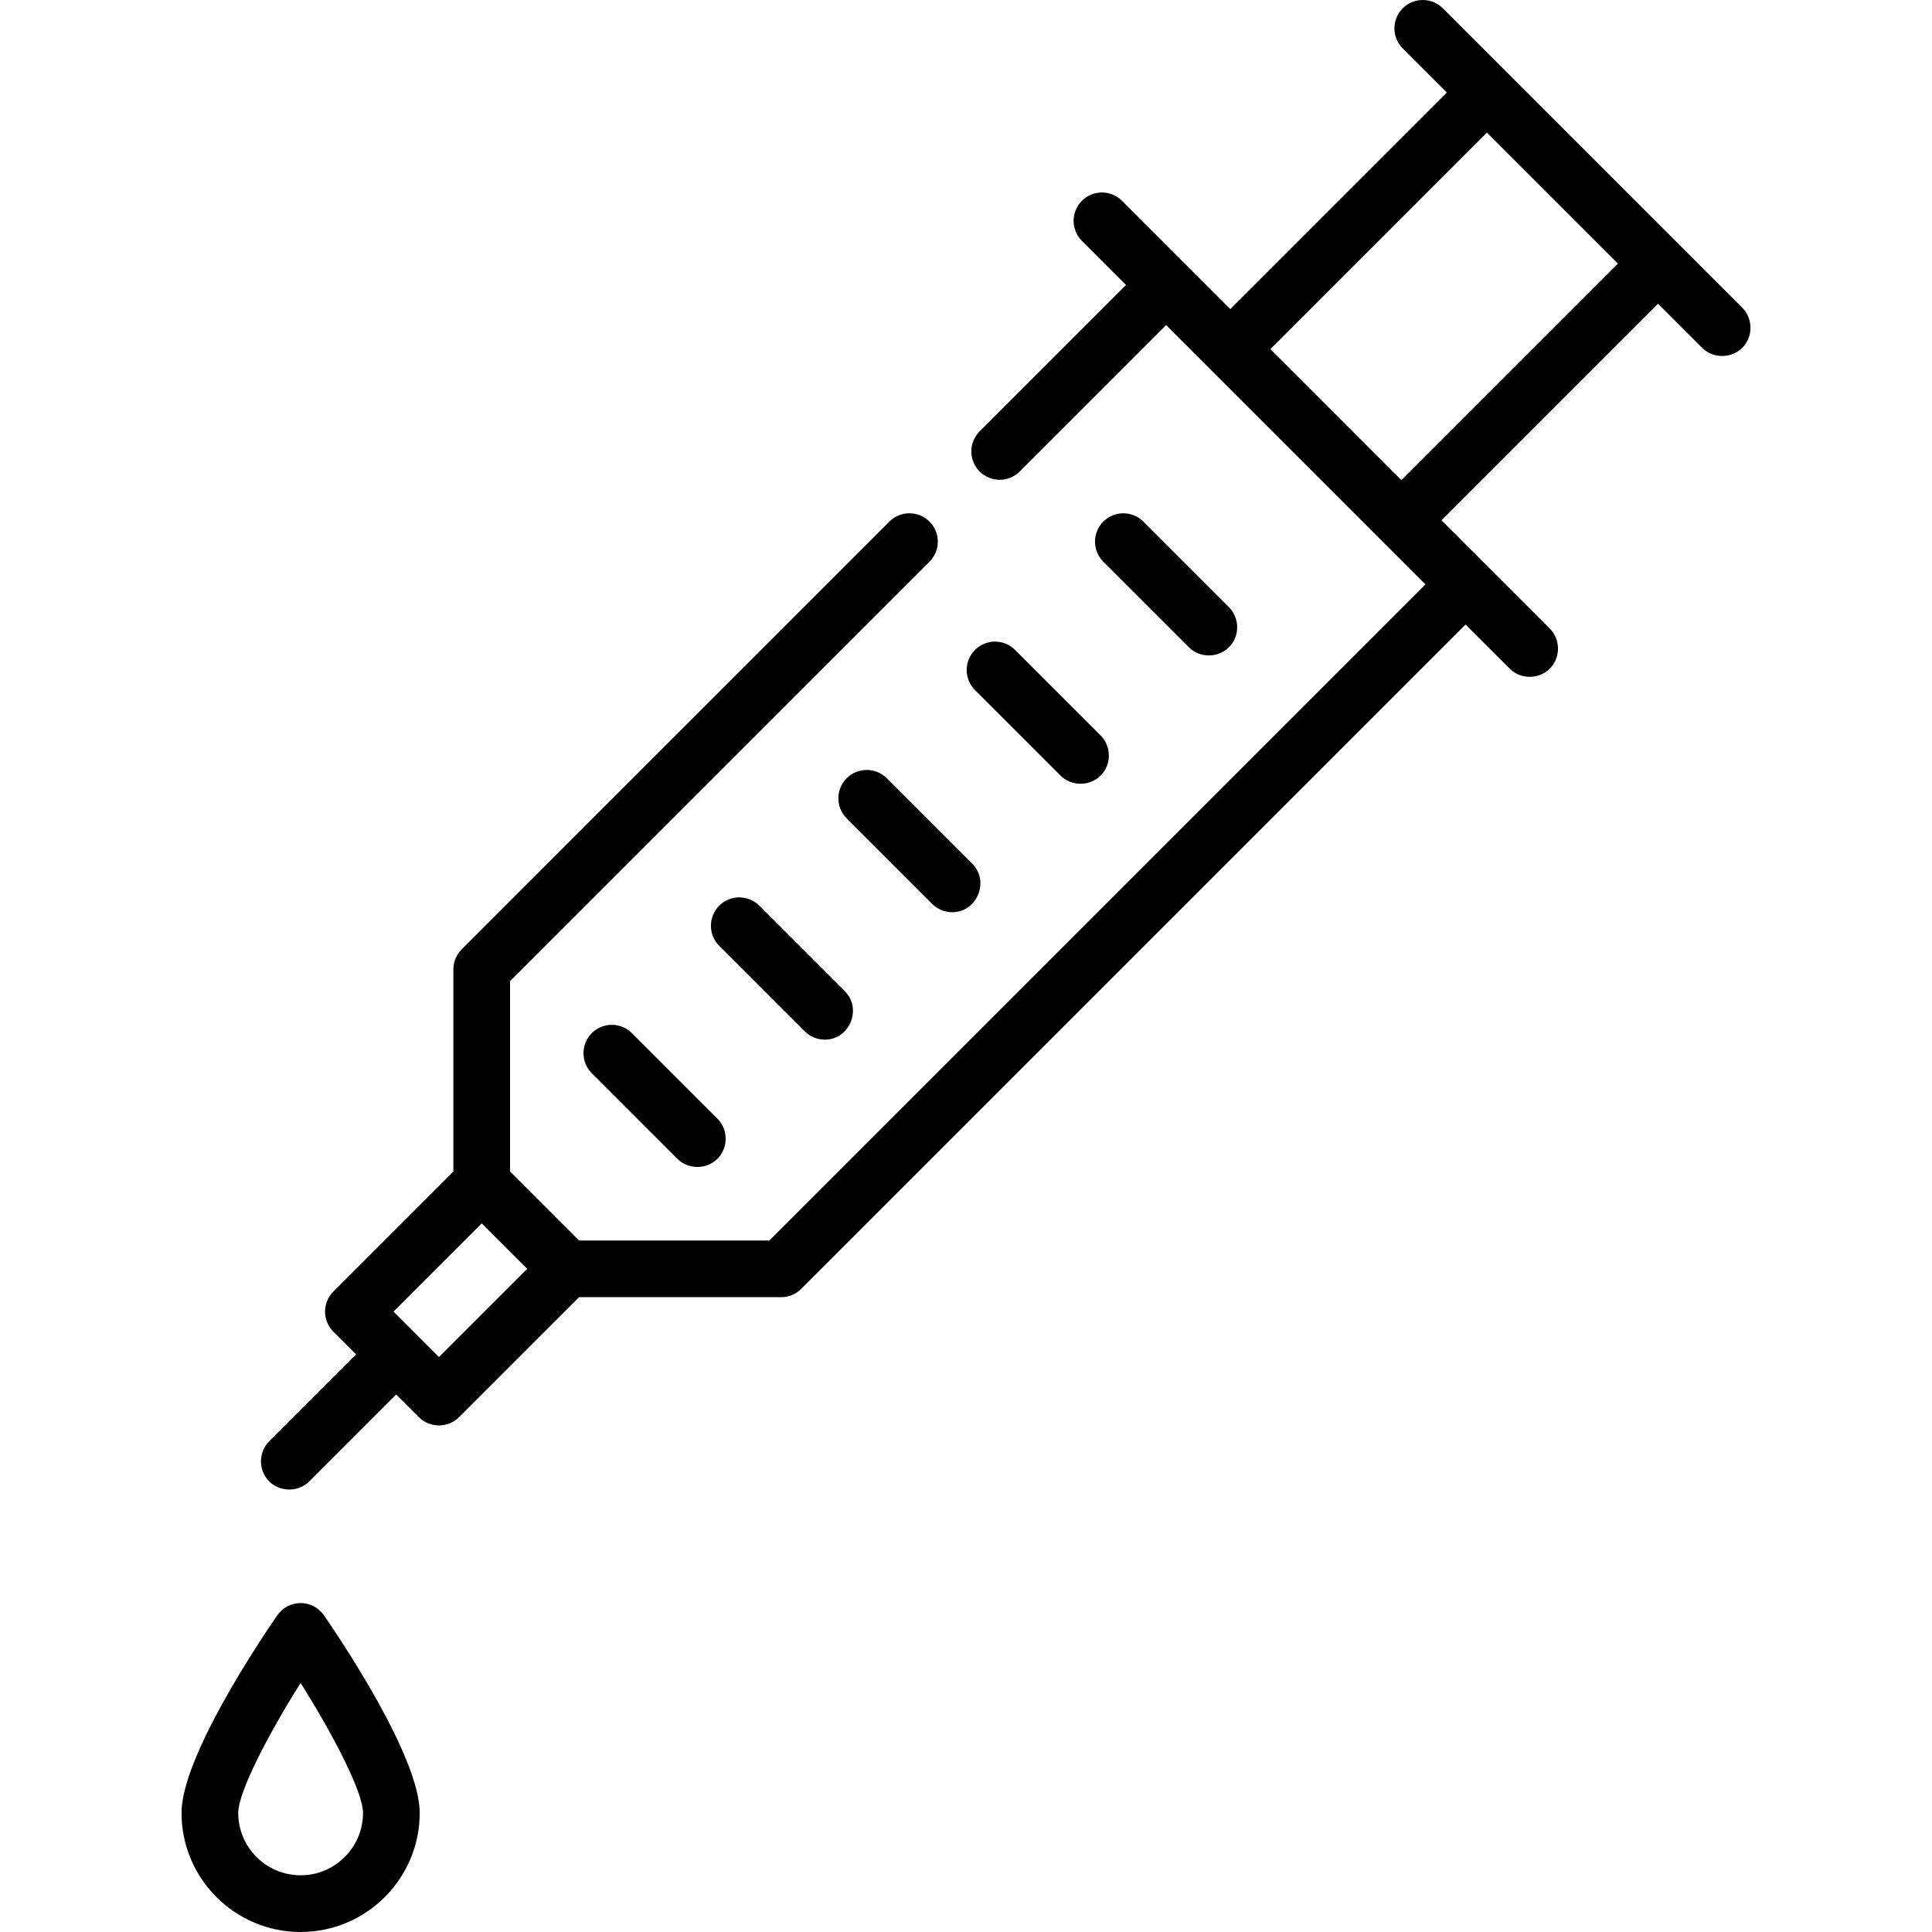 <?xml version="1.0" encoding="iso-8859-1"?>
<!-- Generator: Adobe Illustrator 19.0.0, SVG Export Plug-In . SVG Version: 6.00 Build 0)  -->
<svg version="1.1" id="Capa_1" xmlns="http://www.w3.org/2000/svg" xmlns:xlink="http://www.w3.org/1999/xlink" x="0px" y="0px"
	 viewBox="0 0 512 512" style="enable-background:new 0 0 512 512;" xml:space="preserve">
<g>
	<g>
		<path d="M461.717,81.551l-79.35-79.35c-2.935-2.935-7.693-2.935-10.627,0c-2.935,2.935-2.935,7.693,0,10.627l11.689,11.69
			l-57.388,57.388l-28.694-28.694c-2.935-2.935-7.693-2.935-10.627,0c-2.935,2.935-2.935,7.693,0,10.627l11.69,11.69l-38.792,38.792
			c-2.935,2.935-2.935,7.693,0,10.627c2.935,2.935,7.693,2.935,10.627,0l38.792-38.792l68.723,68.723l-173.859,173.86h-50.455
			l-18.27-18.27v-50.455l111.157-111.157c2.935-2.935,2.935-7.693,0-10.627c-2.935-2.935-7.693-2.935-10.627,0L122.35,251.589
			c-1.41,1.409-2.201,3.32-2.201,5.313v53.567l-31.806,31.807c-2.935,2.935-2.935,7.693,0,10.627l6.022,6.022L71.34,381.952
			c-2.736,2.735-2.918,7.255-0.4,10.196c2.81,3.281,7.97,3.488,11.026,0.431l23.026-23.026l6.022,6.022
			c2.895,2.895,7.732,2.895,10.627,0l31.806-31.806h53.567c1.993,0,3.905-0.792,5.313-2.201l176.062-176.06l11.69,11.69
			c3.057,3.057,8.216,2.851,11.027-0.431c2.519-2.941,2.337-7.461-0.4-10.196l-28.694-28.694l57.388-57.388l11.69,11.69
			c3.057,3.056,8.216,2.851,11.027-0.431C464.636,88.806,464.453,84.287,461.717,81.551z M116.328,359.634l-12.044-12.044
			l23.38-23.38l12.045,12.044L116.328,359.634z M371.385,127.249l-34.716-34.716l57.387-57.388l34.716,34.716L371.385,127.249z"/>
	</g>
</g>
<g>
	<g>
		<path d="M325.686,160.903l-22.671-22.671c-2.935-2.935-7.693-2.935-10.627,0c-2.935,2.935-2.935,7.693,0,10.627l22.671,22.671
			c3.057,3.057,8.216,2.851,11.027-0.431C328.605,168.158,328.423,163.638,325.686,160.903z"/>
	</g>
</g>
<g>
	<g>
		<path d="M291.679,194.909l-22.671-22.671c-2.934-2.935-7.692-2.935-10.627,0c-2.935,2.935-2.935,7.693,0,10.627l22.671,22.671
			c3.057,3.057,8.216,2.851,11.027-0.431C294.598,202.165,294.415,197.645,291.679,194.909z"/>
	</g>
</g>
<g>
	<g>
		<path d="M257.672,228.918L235,206.247c-2.935-2.935-7.693-2.935-10.627,0c-2.935,2.935-2.935,7.693,0,10.627l22.671,22.671
			c1.467,1.468,3.391,2.201,5.313,2.201C258.929,241.746,262.302,233.547,257.672,228.918z"/>
	</g>
</g>
<g>
	<g>
		<path d="M223.901,262.689l-22.671-22.671c-2.935-2.935-7.693-2.935-10.627,0c-2.935,2.935-2.935,7.693,0,10.627l22.671,22.671
			c1.467,1.468,3.391,2.201,5.313,2.201C225.158,275.517,228.531,267.318,223.901,262.689z"/>
	</g>
</g>
<g>
	<g>
		<path d="M190.129,296.46l-22.671-22.671c-2.935-2.935-7.693-2.935-10.627,0c-2.935,2.935-2.935,7.693,0,10.627l22.671,22.671
			c3.056,3.057,8.216,2.851,11.027-0.431C193.047,303.715,192.865,299.195,190.129,296.46z"/>
	</g>
</g>
<g>
	<g>
		<path d="M85.851,428.073c-1.403-2.031-3.714-3.243-6.183-3.243s-4.78,1.212-6.183,3.243c-4.237,6.136-25.379,37.494-25.379,52.365
			c0,17.403,14.159,31.562,31.562,31.562c17.403,0,31.562-14.159,31.562-31.562C111.229,465.567,90.088,434.209,85.851,428.073z
			 M79.668,496.97c-9.116,0-16.532-7.417-16.532-16.532c0-5.475,7.767-20.506,16.533-34.435
			c8.765,13.923,16.531,28.953,16.531,34.435C96.2,489.554,88.784,496.97,79.668,496.97z"/>
	</g>
</g>
<g>
</g>
<g>
</g>
<g>
</g>
<g>
</g>
<g>
</g>
<g>
</g>
<g>
</g>
<g>
</g>
<g>
</g>
<g>
</g>
<g>
</g>
<g>
</g>
<g>
</g>
<g>
</g>
<g>
</g>
</svg>
